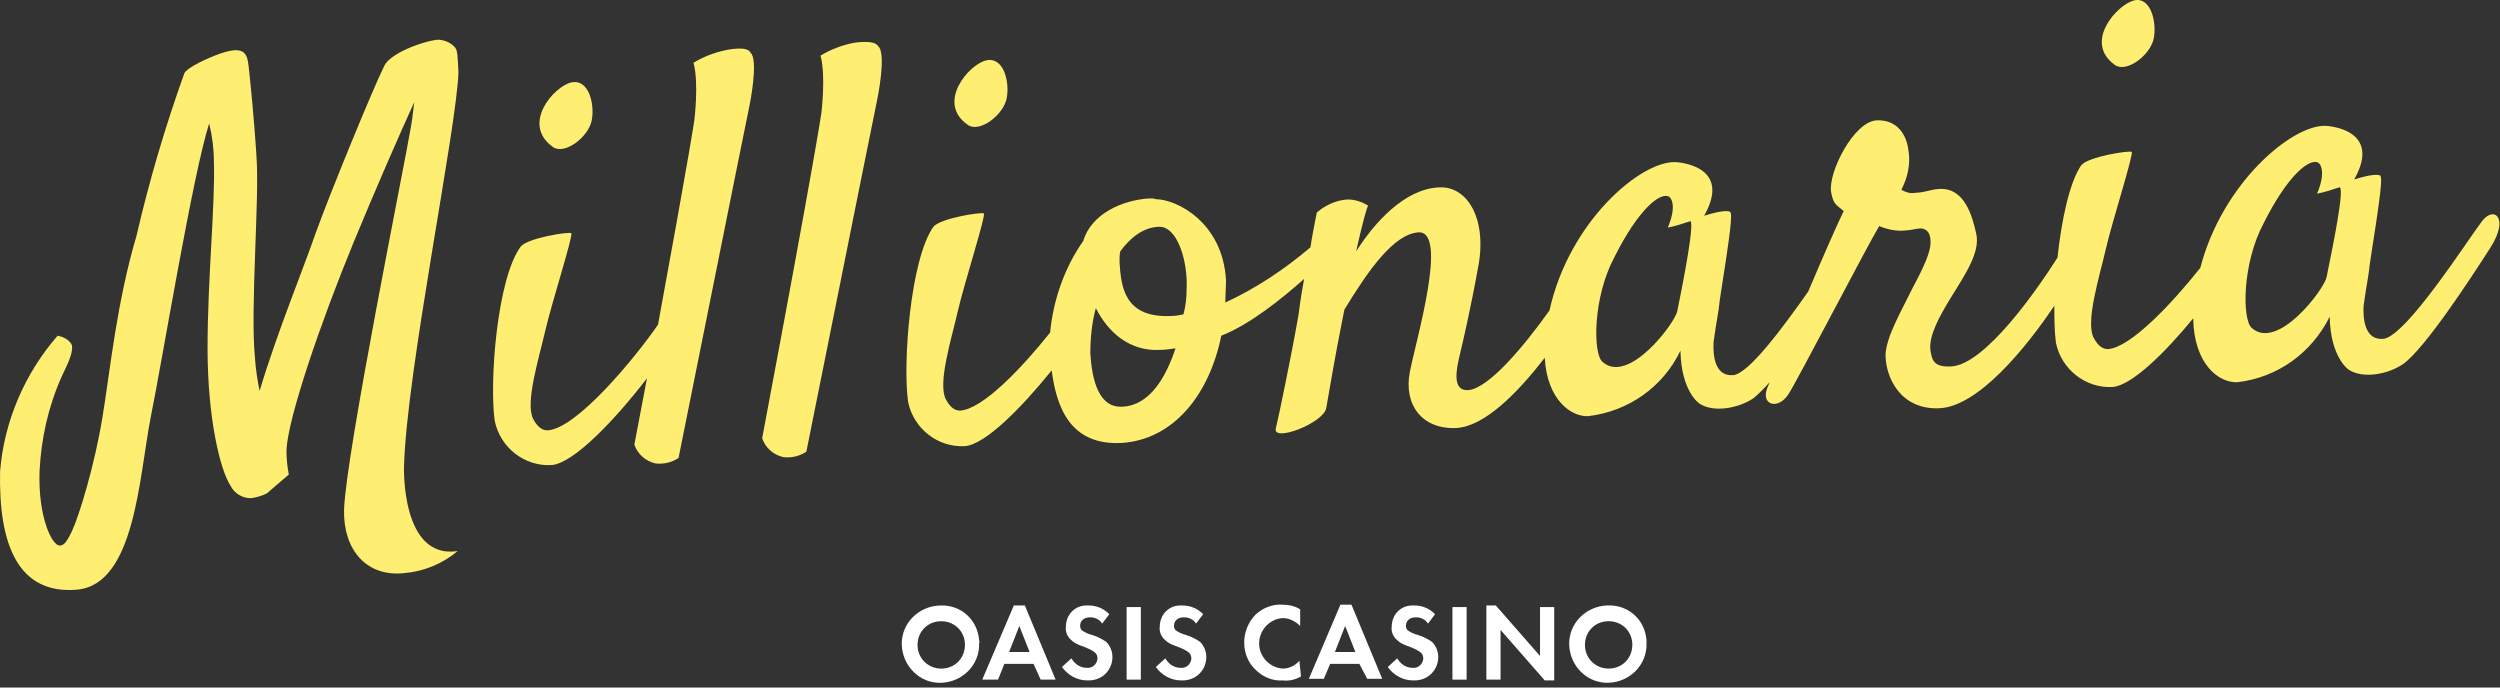 <svg width="120" height="33" viewBox="0 0 120 33" fill="none" xmlns="http://www.w3.org/2000/svg">
<rect x="0" y="0" width="120" height="33" fill="#333333" stroke="none"/>
<path d="M19.392 22.399C19.506 17.893 21.929 6.116 22.005 3.466C21.967 2.746 21.967 2.443 21.853 2.292C21.664 2.064 21.399 1.951 21.134 1.913C20.793 1.837 18.786 2.443 18.445 3.163C17.915 4.223 15.908 9.108 15.151 11.19C14.621 12.743 13.258 16.075 12.462 18.764C12.349 18.234 12.273 17.703 12.235 17.136C12.008 14.788 12.462 9.524 12.311 7.517C12.311 7.517 12.197 5.548 11.932 3.163C11.857 2.557 11.743 2.102 10.304 2.67C10.304 2.67 8.865 3.238 8.827 3.579C7.918 6.116 7.161 8.691 6.555 11.304C5.608 14.523 5.306 17.628 4.927 19.976C4.548 22.323 3.791 24.785 3.45 25.504C3.261 25.883 3.109 26.186 2.882 26.186C2.503 26.224 1.822 24.822 1.898 22.626C1.973 21.074 2.314 19.521 2.958 18.082C3.223 17.514 3.526 16.946 3.45 16.567C3.45 16.567 3.336 16.227 2.768 16.113C1.178 17.931 0.194 20.241 0.004 22.626C-0.072 26.148 0.875 28.533 3.677 28.306C6.479 28.079 6.669 22.929 7.237 20.013C7.805 17.211 9.244 8.426 10.039 5.927C10.19 6.533 10.266 7.139 10.266 7.744C10.342 9.714 9.963 13.349 9.963 16.719C9.963 20.089 10.569 22.55 11.061 23.308C11.251 23.686 11.629 23.914 12.046 23.914C12.311 23.876 12.576 23.8 12.803 23.686L13.863 22.778C13.788 22.399 13.75 21.982 13.75 21.604C13.826 20.051 15.378 15.507 16.968 11.645C17.953 9.259 19.203 6.381 19.884 4.904C19.846 5.207 19.808 5.586 19.733 6.04C19.468 7.669 16.59 21.831 16.514 24.482C16.476 26.375 17.574 27.7 19.392 27.511C20.339 27.435 21.247 27.057 21.967 26.451C19.241 26.867 19.392 22.399 19.392 22.399Z" fill="#FEEE72"/>
<path d="M26.549 7.063C27.117 7.442 28.253 6.571 28.404 5.776C28.556 4.98 28.253 3.769 27.42 3.958C26.587 4.147 24.996 5.965 26.549 7.063Z" fill="#FEEE72"/>
<path d="M34.842 2.405C34.312 2.519 33.782 2.708 33.289 3.011C33.554 3.996 33.327 5.776 33.327 5.776C33.327 5.776 33.138 7.139 31.585 15.583C30.487 17.174 27.685 20.581 26.284 20.657C26.057 20.657 25.83 20.544 25.602 20.127C25.186 19.37 25.867 17.211 26.17 15.886C26.473 14.561 27.534 11.266 27.42 11.191C27.306 11.115 25.337 11.418 24.997 11.834C23.86 13.349 23.482 18.347 23.747 20.203C24.012 21.49 25.186 22.399 26.473 22.323C27.534 22.248 29.541 20.127 31.055 18.158L30.449 21.339C30.601 21.793 30.98 22.134 31.472 22.248C31.85 22.285 32.229 22.21 32.57 21.983C35.258 8.578 35.978 5.056 35.978 5.056C35.978 5.056 36.432 2.86 36.016 2.519C35.864 2.178 34.842 2.405 34.842 2.405Z" fill="#FEEE72"/>
<path d="M40.939 2.064C40.408 2.178 39.878 2.367 39.386 2.67C39.651 3.655 39.424 5.435 39.424 5.435C39.424 5.435 39.159 7.366 36.584 21.036C36.736 21.49 37.114 21.831 37.606 21.945C37.985 21.983 38.364 21.907 38.705 21.68C41.393 8.275 42.112 4.753 42.112 4.753C42.112 4.753 42.567 2.557 42.15 2.216C41.961 1.875 40.939 2.064 40.939 2.064Z" fill="#FEEE72"/>
<path d="M46.467 6.003C47.035 6.381 48.171 5.51 48.322 4.715C48.474 3.92 48.171 2.708 47.338 2.898C46.505 3.087 44.914 4.942 46.467 6.003Z" fill="#FEEE72"/>
<path d="M101.525 3.125C102.093 3.504 103.229 2.633 103.381 1.837C103.532 1.042 103.229 -0.17 102.434 0.02C101.639 0.209 99.973 2.027 101.525 3.125Z" fill="#FEEE72"/>
<path d="M119.133 10.623C118.49 11.456 115.498 16.151 114.4 16.265C113.529 16.34 113.415 15.356 113.453 14.674C113.605 13.576 113.681 13.349 113.756 12.629C114.286 9.259 114.362 8.54 114.249 8.426C114.249 8.426 114.059 8.275 112.999 8.616C114.4 6.154 111.636 6.041 111.636 6.041C110.045 5.965 106.675 8.767 105.615 12.857C104.29 14.523 102.283 16.681 101.184 16.757C100.957 16.757 100.73 16.643 100.503 16.227C100.086 15.469 100.768 13.311 101.071 11.986C101.374 10.66 102.434 7.366 102.32 7.29C102.207 7.214 100.238 7.517 99.897 7.934C99.329 8.767 98.95 10.585 98.761 12.364C97.776 13.917 95.277 17.514 93.649 17.59C92.816 17.628 92.74 17.287 92.664 16.833C92.551 16.113 93.157 15.091 93.611 14.333C94.368 13.122 95.05 12.099 94.861 11.228C94.671 10.357 94.293 8.994 93.081 9.07C92.589 9.108 92.513 9.221 91.907 9.259C91.68 9.297 91.453 9.221 91.263 9.108C91.566 8.54 91.718 7.858 91.604 7.214C91.528 6.533 91.112 5.738 90.09 5.776C88.991 5.813 87.742 8.275 87.893 9.221C88.007 9.789 88.083 9.789 88.499 10.13C88.234 10.66 87.515 12.289 86.795 13.993C85.621 15.659 83.955 17.931 83.198 18.006C82.327 18.082 82.213 17.098 82.251 16.416C82.403 15.318 82.478 15.091 82.554 14.371C83.084 11.001 83.16 10.282 83.046 10.168C83.046 10.168 82.857 10.017 81.797 10.357C83.198 7.896 80.433 7.782 80.433 7.782C78.767 7.707 75.321 10.623 74.375 14.901C73.163 16.605 71.459 18.65 70.475 18.726C69.831 18.764 69.831 18.082 70.02 17.249C70.626 14.712 70.929 12.932 70.929 12.932C71.421 10.585 70.475 8.918 69.073 8.994C67.407 9.07 65.968 10.698 65.097 12.061C65.097 12.061 65.476 10.319 65.665 9.865C65.287 9.638 64.87 9.524 64.454 9.6C63.999 9.676 63.545 9.903 63.204 10.206C63.09 10.812 62.977 11.342 62.901 11.872C61.651 12.932 60.288 13.841 58.812 14.523C58.812 14.258 58.849 13.765 58.849 13.463C58.698 10.66 56.464 9.562 55.479 9.562C55.404 9.524 55.29 9.524 55.176 9.524C53.851 9.6 52.374 10.282 51.995 11.569C51.087 12.857 50.556 14.409 50.405 15.962C49.08 17.628 47.186 19.635 46.088 19.71C45.861 19.71 45.634 19.597 45.407 19.18C44.99 18.423 45.672 16.265 45.975 14.939C46.278 13.614 47.338 10.319 47.224 10.244C47.111 10.168 45.142 10.471 44.801 10.887C43.703 12.44 43.324 17.439 43.589 19.294C43.854 20.581 45.028 21.49 46.315 21.415C47.3 21.339 49.042 19.559 50.481 17.779C50.708 19.521 51.352 21.377 53.813 21.263C56.35 21.112 58.054 18.915 58.622 16.113C59.985 15.583 61.538 14.333 62.598 13.387C62.409 14.409 62.333 15.091 62.333 15.091C61.954 17.249 61.349 20.127 61.235 20.581C61.121 21.225 63.507 20.316 63.658 19.597C63.848 18.537 64.037 17.325 64.529 14.864C65.703 12.932 66.915 11.228 68.089 11.153C69.528 11.077 67.975 16.302 67.672 17.855C67.369 19.408 68.24 20.619 69.906 20.544C71.27 20.468 72.86 18.84 74.148 17.173C74.261 19.218 75.435 20.013 76.23 19.976C78.161 19.748 79.828 18.575 80.661 16.833C80.698 18.802 81.57 19.37 81.57 19.37C82.251 19.824 83.463 19.597 84.182 19.105C84.447 18.877 84.712 18.612 84.94 18.347L84.864 18.537C84.447 19.445 85.356 19.71 85.848 18.915C86.151 18.499 89.711 11.645 90.203 10.85C90.544 11.001 90.923 11.077 91.263 11.077C91.907 11.039 91.756 11.001 92.172 10.963C92.513 10.963 92.664 11.228 92.664 11.569C92.702 12.061 92.324 12.857 91.756 13.917C91.263 14.939 90.544 16.151 90.506 17.022C90.506 18.12 91.225 19.673 93.081 19.597C94.936 19.521 97.209 16.757 98.609 14.674C98.609 15.28 98.609 15.886 98.685 16.454C98.95 17.741 100.124 18.65 101.412 18.575C102.32 18.499 103.911 16.946 105.274 15.28C105.312 17.514 106.524 18.385 107.395 18.347C109.326 18.12 110.954 16.946 111.825 15.204C111.863 17.173 112.734 17.741 112.734 17.741C113.415 18.196 114.627 17.969 115.347 17.476C116.407 16.719 118.603 13.349 119.55 11.872C120.459 10.433 119.701 9.865 119.133 10.623ZM53.889 19.521C52.753 19.597 52.412 18.272 52.336 16.946C52.336 16.227 52.412 15.469 52.601 14.788C53.207 15.999 54.267 16.87 55.669 16.795C55.934 16.795 56.161 16.757 56.426 16.719C55.971 18.082 55.214 19.445 53.889 19.521ZM56.956 13.917C56.956 14.296 56.918 14.674 56.804 15.091C56.615 15.129 56.426 15.166 56.236 15.166C53.965 15.28 53.813 13.765 53.737 12.591C53.737 12.402 53.737 12.213 53.775 12.061C54.305 11.342 54.911 10.925 55.593 10.887C56.502 10.812 57.032 12.516 56.956 13.917ZM80.509 14.939C80.396 15.507 78.161 18.499 76.912 17.363C76.457 16.946 76.457 14.296 77.48 12.364C78.654 10.017 79.714 9.184 80.13 9.449C80.13 9.449 80.547 9.752 80.055 10.925C80.433 10.85 80.774 10.736 81.115 10.623C81.38 10.509 80.812 13.463 80.509 14.939ZM111.674 13.311C111.56 13.879 109.326 16.87 108.076 15.735C107.622 15.318 107.622 12.667 108.644 10.736C109.818 8.388 110.878 7.555 111.295 7.82C111.295 7.82 111.711 8.123 111.219 9.297C111.598 9.221 111.939 9.108 112.279 8.994C112.582 8.881 111.977 11.834 111.674 13.311Z" fill="#FEEE72"/>
<path d="M46.997 30.881C47.035 31.904 46.202 32.737 45.18 32.775C44.157 32.812 43.324 31.979 43.286 30.957C43.248 29.934 44.082 29.101 45.104 29.064H45.142C46.126 29.026 46.922 29.745 46.997 30.73C46.997 30.768 47.035 30.843 46.997 30.881ZM46.316 30.881C46.278 30.237 45.748 29.783 45.104 29.821C44.46 29.859 44.006 30.389 44.044 31.033C44.082 31.639 44.574 32.093 45.18 32.093C45.824 32.093 46.316 31.601 46.316 30.957C46.316 30.919 46.316 30.919 46.316 30.881Z" fill="white"/>
<path d="M49.61 31.865H48.209L47.906 32.622H47.148L48.663 29.063H49.193L50.67 32.622H49.951L49.61 31.865ZM49.42 31.297L48.928 30.047L48.436 31.297H49.42Z" fill="white"/>
<path d="M52.905 29.934C52.791 29.744 52.564 29.631 52.337 29.631C51.958 29.631 51.845 29.858 51.845 30.047C51.845 30.123 51.882 30.237 51.958 30.274C52.072 30.35 52.223 30.426 52.375 30.464C52.64 30.54 52.867 30.653 53.094 30.805C53.283 30.994 53.397 31.259 53.397 31.524C53.397 32.168 52.905 32.66 52.261 32.66C52.223 32.66 52.223 32.66 52.185 32.66C51.693 32.66 51.239 32.395 50.974 32.016L51.428 31.6C51.58 31.865 51.845 32.054 52.148 32.054C52.413 32.092 52.64 31.903 52.678 31.638V31.6C52.678 31.486 52.64 31.373 52.526 31.297C52.375 31.183 52.185 31.108 51.996 31.032C51.769 30.956 51.58 30.88 51.428 30.729C51.239 30.577 51.125 30.312 51.163 30.085C51.163 29.517 51.58 29.063 52.148 29.063C52.185 29.063 52.223 29.063 52.261 29.063C52.64 29.063 52.981 29.214 53.246 29.479L52.905 29.934Z" fill="white"/>
<path d="M54.76 29.139V32.622H54.078V29.139H54.76Z" fill="white"/>
<path d="M57.411 29.934C57.297 29.744 57.07 29.631 56.843 29.631C56.464 29.631 56.35 29.858 56.35 30.047C56.35 30.123 56.388 30.237 56.464 30.274C56.578 30.35 56.729 30.426 56.881 30.464C57.146 30.54 57.373 30.653 57.6 30.805C57.789 30.994 57.903 31.259 57.903 31.524C57.903 32.168 57.411 32.66 56.767 32.66C56.729 32.66 56.729 32.66 56.691 32.66C56.199 32.66 55.745 32.395 55.48 32.016L55.934 31.6C56.085 31.865 56.35 32.054 56.653 32.054C56.918 32.092 57.146 31.903 57.184 31.638V31.6C57.184 31.486 57.146 31.373 57.032 31.297C56.881 31.183 56.691 31.108 56.502 31.032C56.275 30.956 56.085 30.88 55.934 30.729C55.745 30.577 55.631 30.312 55.669 30.085C55.669 29.517 56.085 29.063 56.653 29.063C56.691 29.063 56.729 29.063 56.767 29.063C57.146 29.063 57.486 29.214 57.752 29.479L57.411 29.934Z" fill="white"/>
<path d="M62.447 32.471C62.182 32.622 61.879 32.698 61.576 32.66C61.122 32.698 60.63 32.508 60.289 32.168C59.91 31.827 59.721 31.334 59.721 30.842C59.721 30.35 59.91 29.858 60.289 29.479C60.63 29.176 61.084 28.987 61.576 29.025C61.879 29.025 62.182 29.1 62.409 29.252V30.047C62.182 29.82 61.879 29.668 61.576 29.668C60.932 29.706 60.402 30.274 60.44 30.956C60.478 31.562 60.97 32.054 61.576 32.092C61.879 32.092 62.182 31.94 62.371 31.713L62.447 32.471Z" fill="white"/>
<path d="M65.249 31.865H63.848L63.545 32.584H62.825L64.34 29.025H64.87L66.347 32.584H65.627L65.249 31.865ZM65.059 31.297L64.567 30.047L64.075 31.297H65.059Z" fill="white"/>
<path d="M68.543 29.934C68.43 29.744 68.203 29.631 67.975 29.631C67.597 29.631 67.483 29.858 67.483 30.047C67.483 30.123 67.521 30.237 67.597 30.274C67.71 30.35 67.862 30.426 68.013 30.464C68.278 30.54 68.506 30.653 68.733 30.805C68.922 30.994 69.036 31.259 69.036 31.524C69.036 32.168 68.543 32.66 67.9 32.66C67.862 32.66 67.862 32.66 67.824 32.66C67.332 32.66 66.877 32.395 66.612 32.016L67.067 31.6C67.218 31.865 67.483 32.054 67.786 32.054C68.051 32.092 68.278 31.903 68.316 31.638V31.6C68.316 31.486 68.278 31.373 68.165 31.297C68.013 31.183 67.824 31.108 67.635 31.032C67.407 30.956 67.218 30.88 67.067 30.729C66.877 30.577 66.764 30.312 66.802 30.085C66.802 29.517 67.218 29.063 67.786 29.063C67.824 29.063 67.862 29.063 67.9 29.063C68.278 29.063 68.619 29.214 68.884 29.479L68.543 29.934Z" fill="white"/>
<path d="M70.398 29.139V32.622H69.717V29.139H70.398Z" fill="white"/>
<path d="M71.346 32.622V29.063H71.8L73.921 31.486V29.139H74.602V32.66H74.148L72.027 30.237V32.622H71.346Z" fill="white"/>
<path d="M79.032 30.88C79.07 31.902 78.237 32.736 77.215 32.773C76.192 32.811 75.359 31.978 75.322 30.956C75.284 29.933 76.117 29.1 77.139 29.062H77.177C78.162 29.025 78.957 29.744 79.032 30.729C79.032 30.767 79.032 30.842 79.032 30.88ZM78.351 30.88C78.313 30.236 77.783 29.782 77.139 29.82C76.495 29.858 76.041 30.388 76.079 31.032C76.117 31.637 76.609 32.092 77.215 32.092C77.859 32.092 78.351 31.6 78.351 30.956C78.351 30.918 78.351 30.918 78.351 30.88Z" fill="white"/>
</svg>

